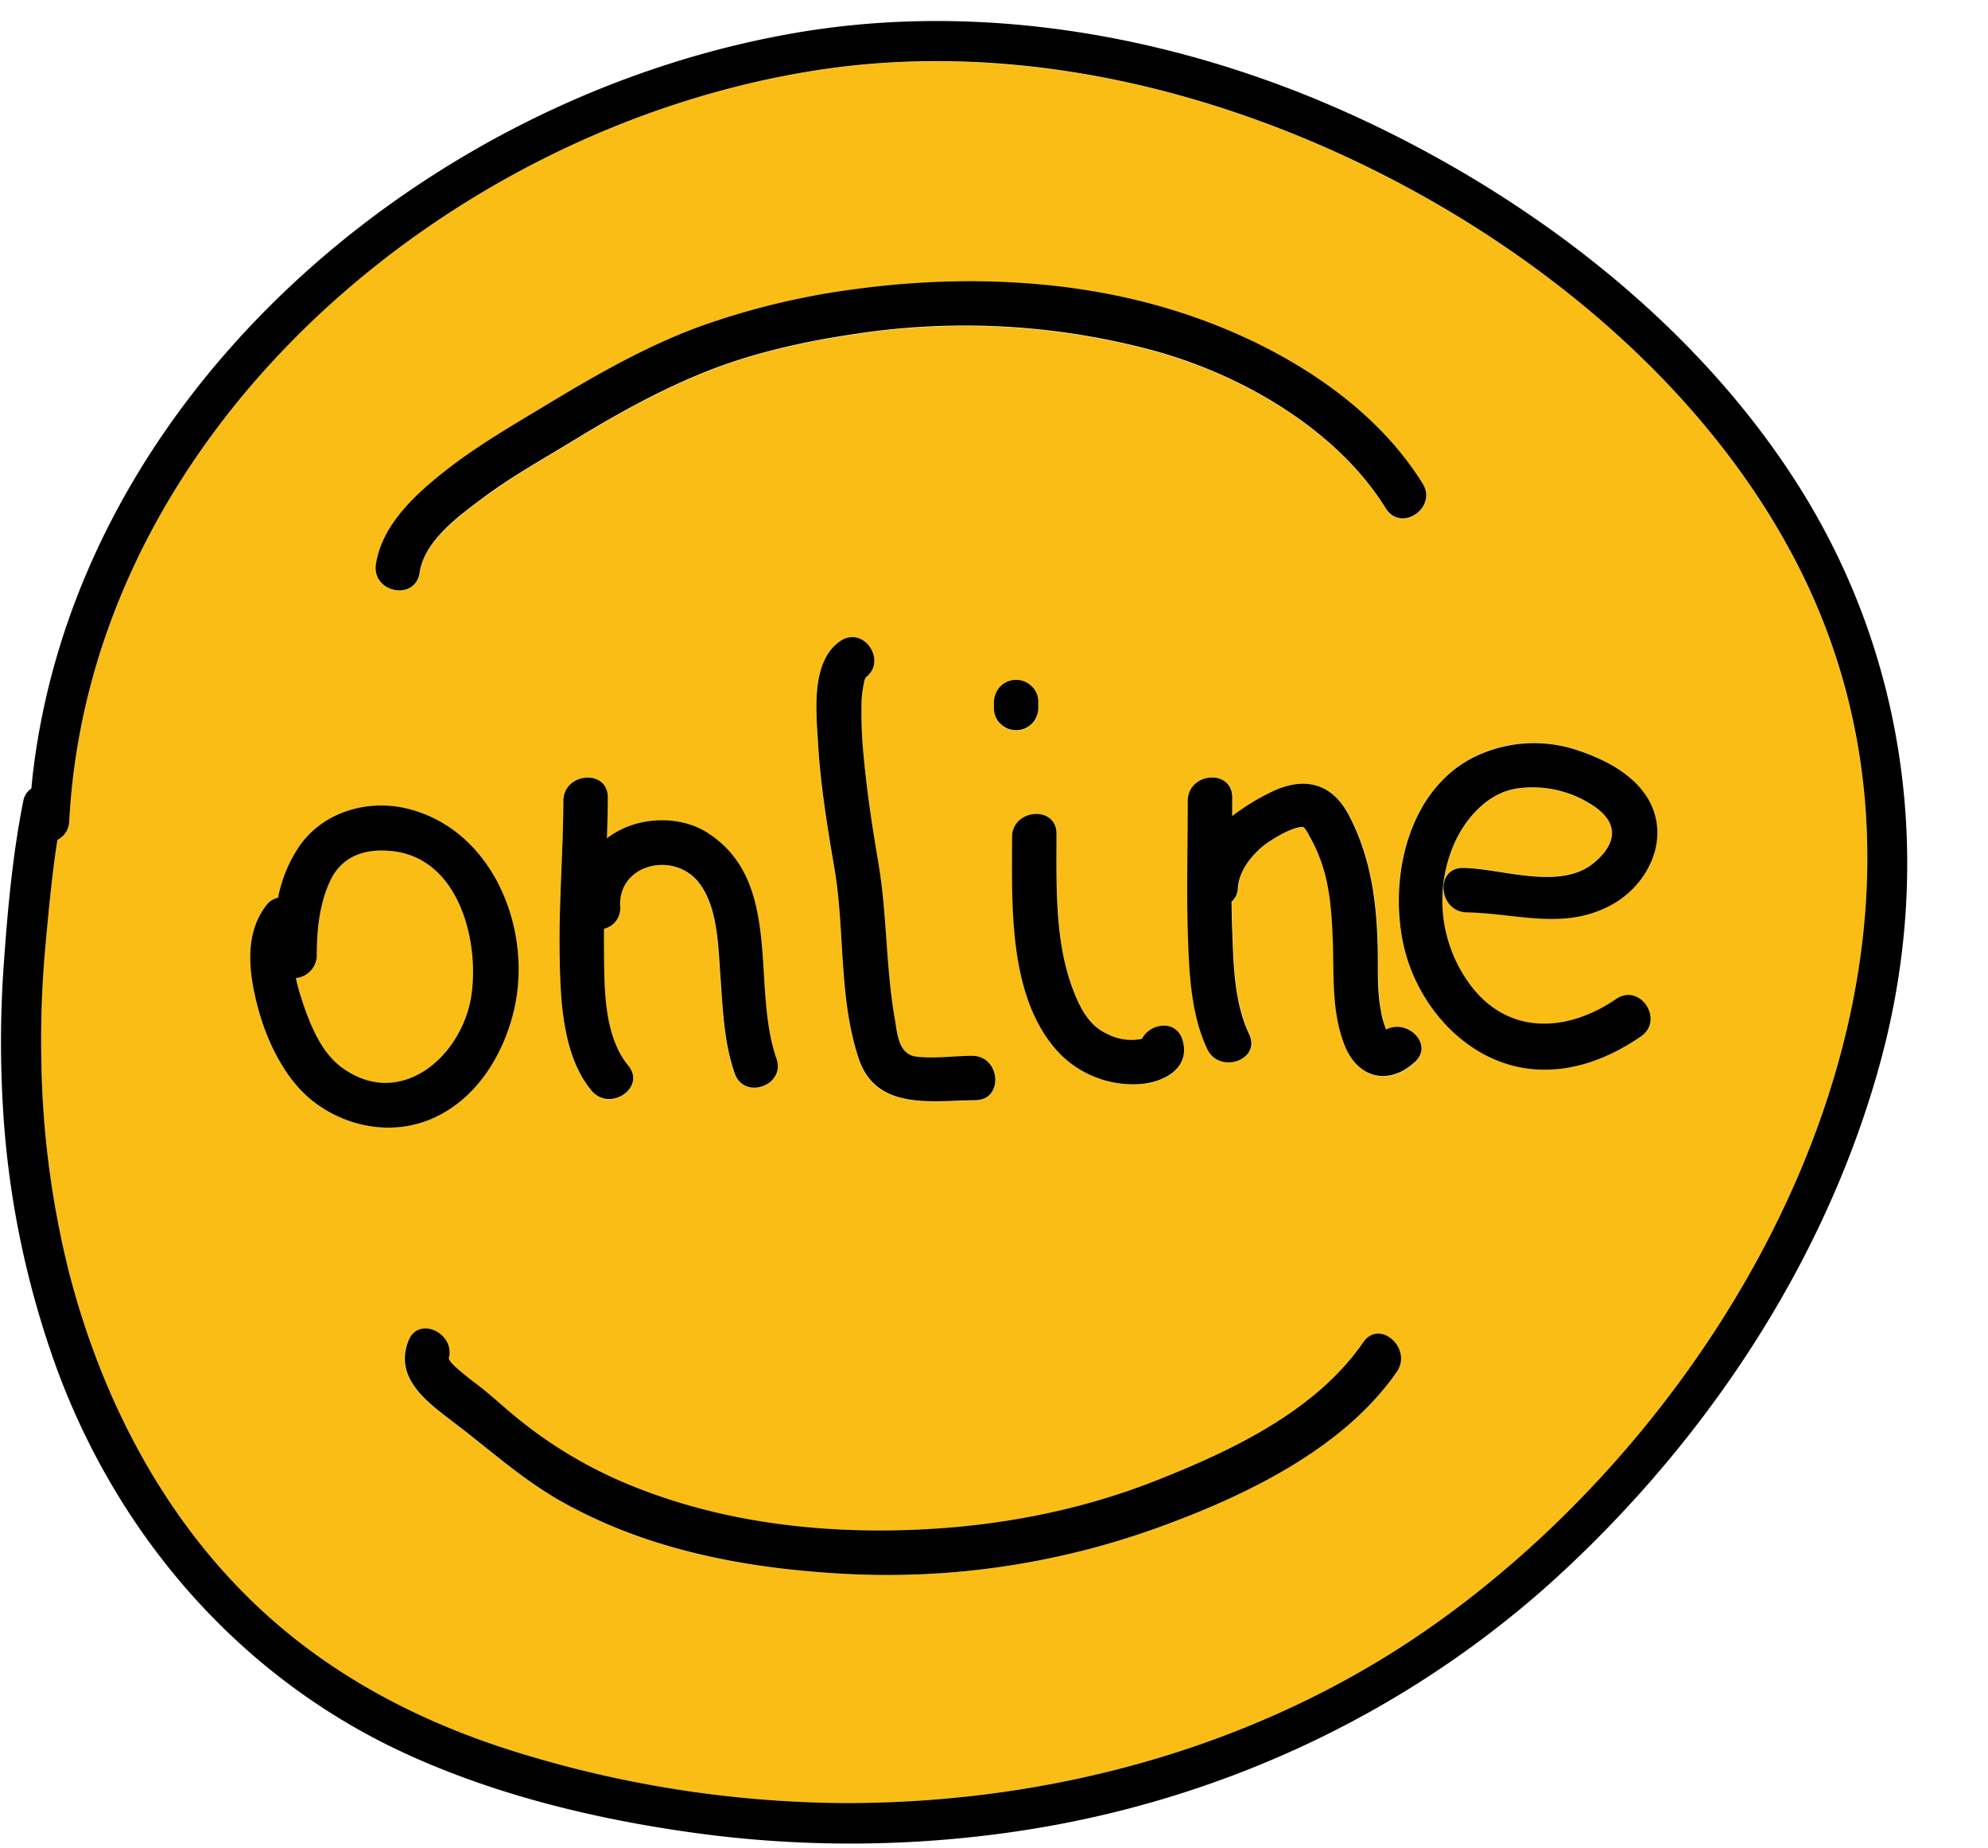 <?xml version="1.0" encoding="UTF-8" standalone="no"?><svg xmlns="http://www.w3.org/2000/svg" xmlns:xlink="http://www.w3.org/1999/xlink" fill="#000000" height="457.1" preserveAspectRatio="xMidYMid meet" version="1" viewBox="20.0 14.3 491.8 457.1" width="491.8" zoomAndPan="magnify">
 <g id="change1_1"><path d="m117.34 224.9c-6.61-0.81-12.67 0.94-15.65 7.31-2.67 5.71-3.27 12.13-3.31 18.36a5.72 5.72 0 0 1 -5.19 5.69 53.37 53.37 0 0 0 1.51 5.45c1.89 5.75 4.59 12.67 9.59 16.46 14.6 11.1 30.26-2.57 32.37-17.95 1.85-13.46-3.23-33.37-19.32-35.32z" fill="#fabd16"/></g>
 <g id="change1_2"><path d="m465.81 156.29c-21.35-43.36-61.61-77.51-104.19-99-42.81-21.65-92.27-33-140.14-25.49-91.28 14.37-179.31 89.56-184.37 185.76a5.27 5.27 0 0 1 -2.92 4.52c-1.33 8.56-2.13 17.18-2.92 25.84a252.05 252.05 0 0 0 -1.07 27.61 230.16 230.16 0 0 0 6.9 53.68c8.67 33.34 25.5 64.83 52 87.35 18.23 15.49 39.55 25.66 62.42 32.33a279.28 279.28 0 0 0 77.1 11.47c51.49 0.12 103.2-13.92 145.56-43.72 78.5-55.24 137.62-166.9 91.63-260.35zm-352.81-2.29c1.46-9.76 9.81-17.37 17.17-23.16 8.11-6.37 17-11.44 25.79-16.77 11.93-7.23 24.23-14.25 37.38-19a185 185 0 0 1 38.21 -9.15c26.48-3.58 54.58-2.54 80.16 5.66 23 7.39 47.19 21.39 60.24 42.44 3.73 6-5.38 12.19-9.12 6.15-11.95-19.27-34.91-32.64-56.3-38.72a179.06 179.06 0 0 0 -74.13 -4.56c-12.51 1.8-25.16 4.52-36.95 9.14s-22.64 10.67-33.34 17.2c-7.62 4.65-15.43 9-22.6 14.33-6 4.49-14.52 10.59-15.71 18.58-1.07 6.93-11.86 4.8-10.8-2.14zm120.65 47.3c0.81 8.84 2.15 17.63 3.64 26.39 2.18 12.76 1.83 25.82 4.06 38.58 0.66 3.82 0.85 9 5.52 9.51 4.47 0.49 9.11-0.19 13.6-0.22 7.06-0.05 7.94 10.92 0.84 11-10.74 0.08-24.57 2.66-28.9-10.32-5-15-3.34-31.55-6-47-1.78-10.44-3.5-21-4.1-31.56-0.43-7.52-1.69-19.65 5.48-24.66 5.73-4 11.77 4.78 6.39 8.93a1.68 1.68 0 0 0 -0.16 0.33c-0.1 0.23-0.16 0.36-0.2 0.44a5.92 5.92 0 0 1 -0.11 0.61 26.61 26.61 0 0 0 -0.58 4.26 106.91 106.91 0 0 0 0.51 13.66zm32.26-11.33v-1.5a5.79 5.79 0 0 1 1.35 -4 5.48 5.48 0 0 1 7.76 -0.5 5.34 5.34 0 0 1 1.86 3.71v1.5a5.75 5.75 0 0 1 -1.36 4 5.5 5.5 0 0 1 -7.76 0.5 5.33 5.33 0 0 1 -1.86 -3.76zm4.5 31.5c0-7.06 11-7.94 11-0.85 0 13.05-0.54 27.27 4.47 39.56 1.62 4 3.81 8 7.92 9.88a13 13 0 0 0 6.64 1.55 16.26 16.26 0 0 0 2.1 -0.24c2-3.92 8.56-4.95 10.07 0.36 2 7.18-5.21 10.68-11.32 10.86a25.4 25.4 0 0 1 -19.46 -8c-12.47-13.59-11.43-36.18-11.43-53.17zm-97 17.15a5.22 5.22 0 0 1 -4 5.51v3.58c0.13 9.48-0.41 22.47 6 30.26 4.51 5.48-4.65 11.58-9.12 6.15-7.39-9-7.7-23.23-7.86-34.24-0.17-12.48 0.88-24.93 0.93-37.41 0-7 11-7.93 11-0.85 0 3.38-0.11 6.75-0.23 10.12a20.48 20.48 0 0 1 3.56 -2.2c6.43-3.13 15.2-3.11 21.33 0.83 18.87 12.13 10.74 37.76 17.05 55.86 2.33 6.71-8.06 10.33-10.39 3.63-2.69-7.74-2.94-16-3.53-24.11-0.55-7.38-0.58-17.4-5.61-23.39-6.23-7.48-19.72-4.21-19.17 6.21zm-75.7 48.38c-7.25-5.5-11.86-15.29-14.07-23.91-2.08-8.17-3.29-17.51 2.12-24.67a4.79 4.79 0 0 1 3 -2 34.33 34.33 0 0 1 5.41 -12.95c5.91-8.33 16.78-11.48 26.58-9.09 21.42 5.24 31.38 30.45 26.15 50.7-2.78 10.78-9.29 21.16-19.77 25.85-9.67 4.31-21.03 2.4-29.42-3.93zm267.8 66.67c-13.24 19.18-37.86 30.88-59.16 38.58a197.13 197.13 0 0 1 -76.83 11.46c-24.5-1.27-49-5.75-70.63-17.91-9.73-5.47-17.56-12.66-26.37-19.35-6.6-5-15.17-10.95-11.56-20.36 2.46-6.41 11.77-2 10 4.29a2.92 2.92 0 0 0 0.6 1 15.53 15.53 0 0 0 1.4 1.41c1.56 1.37 3.18 2.65 4.84 3.9 3.57 2.69 6.77 5.77 10.25 8.57a109.94 109.94 0 0 0 25.24 15.39c20.25 8.8 42.27 12.29 64.28 12.29 23.36 0 46.68-3.76 68.46-12.38 18.63-7.37 39.45-17.21 51.16-34.18 4.08-5.85 12.31 1.46 8.32 7.24zm4.5-76.5c-6.59 6-14.24 3.84-17.39-4.43-3.22-8.45-2.49-17.19-2.85-26-0.26-6.42-0.67-13-2.86-19.15a36.68 36.68 0 0 0 -2.91 -6.49 9.84 9.84 0 0 0 -1.24 -2l-0.3-0.24c-2.76-0.06-8.21 3.31-10.15 4.94-3.07 2.57-5.75 6.13-6 10.22a4.58 4.58 0 0 1 -1.56 3.36q0 3.21 0.14 6.42c0.32 8.71 0.42 18.32 4.21 26.36 3 6.42-7.39 10-10.38 3.63-4.15-8.8-4.51-19.59-4.8-29.14-0.32-10.75 0-21.5 0-32.25 0-7.06 11-7.94 11-0.85v4.62a55.76 55.76 0 0 1 9.23 -5.72c8-4.1 15.24-2.81 19.59 5.47 5.8 11.05 7.11 22.89 7.19 35.24 0 4.44-0.09 8.87 0.78 13.25a18.86 18.86 0 0 0 1.3 4.59c5.07-2.79 11.87 3.7 6.99 8.12zm45.05-62.86a27.06 27.06 0 0 0 -20.14 -4.84c-6.62 1.14-11.78 6.69-14.67 12.52a35 35 0 0 0 4.2 36.95c9.55 11.69 23.74 10.5 35.35 2.55 5.86-4 12 5.1 6.15 9.11-7.85 5.39-16.91 9-26.56 8.16-16.25-1.33-28.89-15.5-32.25-30.88-3.51-16.1 0.91-37.43 16.79-46a33.65 33.65 0 0 1 26.1 -2.09c7.62 2.49 16.27 7 19.06 15.16 3.06 8.93-2.26 18.52-10.21 23-11.84 6.65-23.46 2.28-36.08 2-7-0.13-7.93-11.1-0.85-11 9.63 0.18 23.68 5.58 32.07-1.06 5.33-4.17 6.88-9.2 1.04-13.63z" fill="#fabd16"/></g>
 <g id="change2_1"><path d="m465.49 135.37c-25.2-40.37-65.94-71.65-108.66-91.57-43.32-20.2-92.89-29.54-140.3-21.32-90.83 15.74-177.11 88.52-188.38 183.06-0.15 1.27-0.27 2.55-0.39 3.83a4.62 4.62 0 0 0 -2 3.12c-2.66 13.31-3.87 26.9-4.83 40.43a271.37 271.37 0 0 0 -0.26 34.34 227.59 227.59 0 0 0 13.33 65.48c15.34 41.8 45.51 76.55 86.13 95.29 23.07 10.65 48.76 16.7 73.87 20a282.45 282.45 0 0 0 77 -0.59c50.87-7.39 98.49-29.67 136.1-64.76 36.37-33.94 65-77.57 78.11-125.77s6.79-99.09-19.72-141.54zm-91.3 281.27c-42.36 29.8-94.07 43.84-145.56 43.72a279.28 279.28 0 0 1 -77.1 -11.47c-22.87-6.67-44.19-16.84-62.42-32.33-26.51-22.52-43.34-54-52-87.35a230.16 230.16 0 0 1 -6.9 -53.68 252.05 252.05 0 0 1 1.07 -27.61c0.79-8.66 1.59-17.28 2.92-25.84a5.27 5.27 0 0 0 2.92 -4.52c5.06-96.2 93.09-171.39 184.37-185.8 47.87-7.56 97.33 3.84 140.14 25.49 42.58 21.53 82.84 55.68 104.19 99 45.98 93.49-13.14 205.15-91.63 260.39z" fill="inherit"/></g>
 <g id="change2_2"><path d="m120.77 214.35c-9.8-2.39-20.67 0.76-26.58 9.09a34.33 34.33 0 0 0 -5.41 12.95 4.79 4.79 0 0 0 -3 2c-5.41 7.16-4.2 16.5-2.12 24.67 2.21 8.62 6.82 18.41 14.07 23.91 8.39 6.38 19.75 8.29 29.44 3.95 10.48-4.69 17-15.07 19.77-25.85 5.21-20.27-4.75-45.48-26.17-50.72zm15.89 45.87c-2.11 15.38-17.77 29-32.37 17.95-5-3.79-7.7-10.71-9.59-16.46a53.37 53.37 0 0 1 -1.51 -5.45 5.72 5.72 0 0 0 5.19 -5.69c0-6.23 0.64-12.65 3.31-18.36 3-6.37 9-8.12 15.65-7.31 16.09 1.95 21.17 21.86 19.32 35.32z" fill="inherit"/></g>
 <g id="change2_3"><path d="m212.08 276.18c-6.31-18.1 1.82-43.73-17.05-55.86-6.13-3.94-14.9-4-21.33-0.83a20.48 20.48 0 0 0 -3.56 2.2c0.12-3.37 0.22-6.74 0.23-10.12 0-7.08-10.94-6.2-11 0.85-0.05 12.48-1.1 24.93-0.93 37.41 0.16 11 0.47 25.28 7.86 34.24 4.47 5.43 13.63-0.67 9.12-6.15-6.43-7.79-5.89-20.78-6-30.26v-3.58a5.22 5.22 0 0 0 4 -5.51c-0.55-10.42 12.94-13.69 19.18-6.26 5 6 5.06 16 5.61 23.39 0.59 8.1 0.84 16.37 3.53 24.11 2.26 6.7 12.67 3.08 10.34-3.63z" fill="inherit"/></g>
 <g id="change2_4"><path d="m260.46 275.51c-4.49 0-9.13 0.71-13.6 0.22-4.67-0.5-4.86-5.69-5.52-9.51-2.23-12.76-1.88-25.82-4.06-38.58-1.49-8.76-2.83-17.55-3.64-26.39a106.91 106.91 0 0 1 -0.49 -13.74 26.61 26.61 0 0 1 0.58 -4.26 5.92 5.92 0 0 0 0.11 -0.61c0-0.08 0.1-0.21 0.2-0.44a1.68 1.68 0 0 1 0.16 -0.33c5.38-4.15-0.66-12.94-6.39-8.93-7.17 5-5.91 17.14-5.48 24.66 0.6 10.59 2.32 21.12 4.1 31.56 2.63 15.45 1 32 6 47 4.33 13 18.16 10.4 28.9 10.32 7.07-0.05 6.19-11.02-0.87-10.97z" fill="inherit"/></g>
 <g id="change2_5"><path d="m312.57 271.68c-1.51-5.31-8.11-4.28-10.07-0.36a16.26 16.26 0 0 1 -2.1 0.24 13 13 0 0 1 -6.64 -1.55c-4.11-1.87-6.3-5.88-7.92-9.88-5-12.29-4.47-26.51-4.47-39.56 0-7.09-11-6.21-11 0.85 0 17-1 39.59 11.39 53.11a25.4 25.4 0 0 0 19.46 8c6.14-0.17 13.39-3.67 11.35-10.85z" fill="inherit"/></g>
 <g id="change2_6"><path d="m275 183.87a5.48 5.48 0 0 0 -7.76 0.5 5.79 5.79 0 0 0 -1.35 4v1.5a5.33 5.33 0 0 0 1.85 3.71 5.5 5.5 0 0 0 7.76 -0.5 5.75 5.75 0 0 0 1.36 -4v-1.5a5.34 5.34 0 0 0 -1.86 -3.71z" fill="inherit"/></g>
 <g id="change2_7"><path d="m362.93 269a18.86 18.86 0 0 1 -1.3 -4.59c-0.87-4.38-0.76-8.81-0.78-13.25-0.08-12.35-1.39-24.19-7.19-35.24-4.35-8.28-11.55-9.57-19.59-5.47a55.76 55.76 0 0 0 -9.23 5.72v-4.62c0-7.09-10.95-6.21-11 0.85 0 10.75-0.32 21.5 0 32.25 0.29 9.55 0.65 20.34 4.8 29.14 3 6.35 13.41 2.79 10.38-3.63-3.79-8-3.89-17.65-4.21-26.36q-0.11-3.21-0.14-6.42a4.58 4.58 0 0 0 1.56 -3.36c0.27-4.09 3-7.65 6-10.22 1.94-1.63 7.39-5 10.15-4.94l0.3 0.24a9.84 9.84 0 0 1 1.24 2 36.68 36.68 0 0 1 2.92 6.41c2.19 6.1 2.6 12.73 2.86 19.15 0.36 8.84-0.37 17.58 2.85 26 3.15 8.27 10.8 10.41 17.39 4.43 4.94-4.39-1.86-10.88-7.01-8.09z" fill="inherit"/></g>
 <g id="change2_8"><path d="m419.8 261.44c-11.61 7.95-25.8 9.14-35.35-2.55a35 35 0 0 1 -4.2 -36.95c2.89-5.83 8.05-11.38 14.67-12.52a27.06 27.06 0 0 1 20.14 4.84c5.84 4.43 4.29 9.46-1 13.69-8.39 6.64-22.44 1.24-32.07 1.06-7.08-0.13-6.19 10.84 0.85 11 12.62 0.24 24.24 4.61 36.08-2 7.95-4.47 13.27-14.06 10.21-23-2.79-8.15-11.44-12.67-19.06-15.16a33.65 33.65 0 0 0 -26.1 2.09c-15.88 8.52-20.3 29.85-16.79 46 3.36 15.38 16 29.55 32.25 30.88 9.65 0.8 18.71-2.77 26.56-8.16 5.81-4.12-0.33-13.24-6.19-9.22z" fill="inherit"/></g>
 <g id="change2_9"><path d="m371.94 133.93c-13.05-21.05-37.21-35.05-60.24-42.44-25.58-8.2-53.68-9.24-80.16-5.66a185 185 0 0 0 -38.21 9.17c-13.15 4.79-25.45 11.81-37.38 19-8.8 5.33-17.68 10.4-25.79 16.77-7.36 5.79-15.71 13.4-17.17 23.16-1 7 9.74 9.12 10.8 2.1 1.19-8 9.71-14.09 15.71-18.58 7.17-5.36 15-9.68 22.6-14.33 10.7-6.53 21.64-12.62 33.34-17.2s24.44-7.34 36.95-9.14a179.06 179.06 0 0 1 74.13 4.56c21.39 6.08 44.35 19.45 56.3 38.72 3.74 6.06 12.85-0.12 9.12-6.13z" fill="inherit"/></g>
 <g id="change2_10"><path d="m357.24 346.36c-11.71 17-32.53 26.81-51.16 34.18-21.78 8.62-45.1 12.37-68.46 12.38-22 0-44-3.49-64.28-12.29a109.94 109.94 0 0 1 -25.24 -15.39c-3.48-2.8-6.68-5.88-10.25-8.57-1.66-1.25-3.28-2.53-4.84-3.9a15.53 15.53 0 0 1 -1.4 -1.41 2.92 2.92 0 0 1 -0.6 -1c1.72-6.26-7.59-10.7-10-4.29-3.61 9.41 5 15.34 11.56 20.36 8.81 6.69 16.64 13.88 26.37 19.35 21.63 12.16 46.13 16.64 70.63 17.91a197.13 197.13 0 0 0 76.83 -11.46c21.3-7.7 45.92-19.4 59.16-38.58 3.94-5.81-4.29-13.12-8.32-7.29z" fill="inherit"/></g>
</svg>
